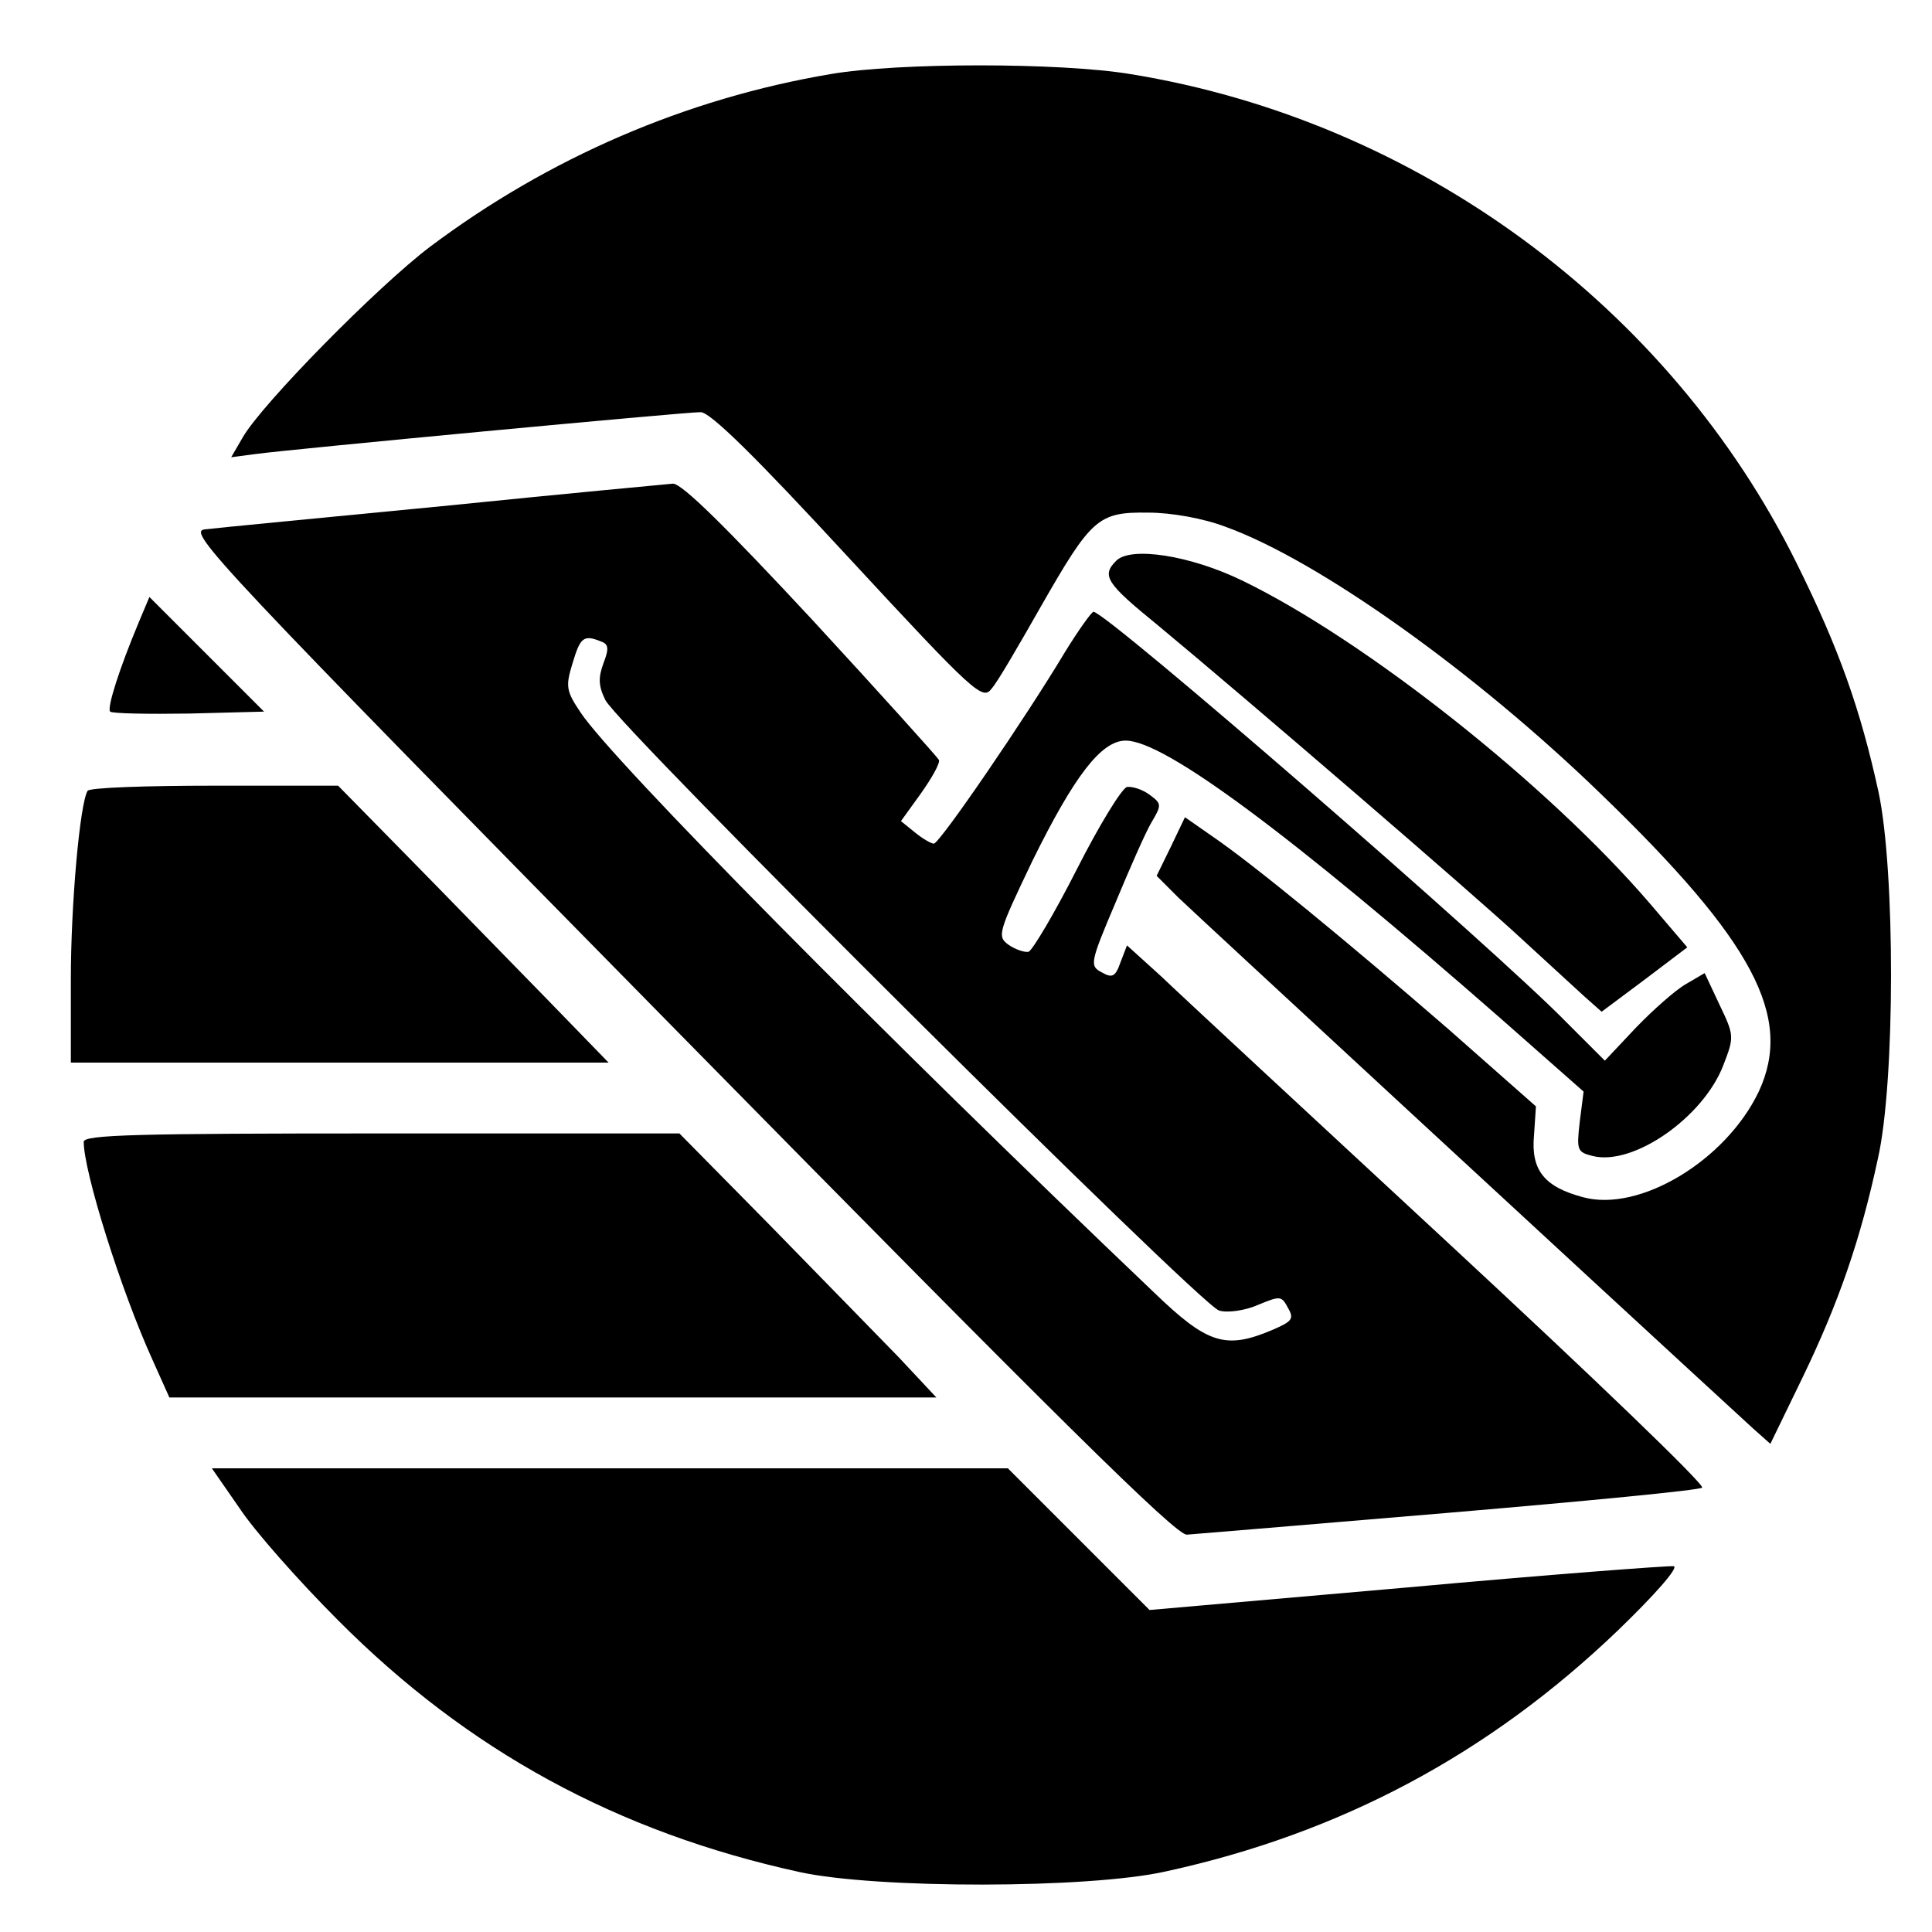 <?xml version="1.0" standalone="no"?>
<!DOCTYPE svg PUBLIC "-//W3C//DTD SVG 20010904//EN"
 "http://www.w3.org/TR/2001/REC-SVG-20010904/DTD/svg10.dtd">
<svg version="1.0" xmlns="http://www.w3.org/2000/svg"
 width="300pt" height="300pt" viewBox="0 0 300 300"
 preserveAspectRatio="xMidYMid meet">
<g transform="translate(0,300) scale(0.1,-0.1)"
fill="#000000" stroke="none">
<path d="M1290 2885 c-225 -38 -438 -130 -622 -268 -82 -62 -261 -244 -291
-296 l-18 -31 38 5 c50 7 665 65 691 65 15 0 86 -70 229 -225 198 -214 209
-223 223 -204 9 10 42 67 75 125 80 140 90 149 168 148 36 0 86 -9 120 -22
144 -52 387 -225 583 -415 237 -229 299 -346 245 -462 -51 -107 -185 -188
-273 -164 -60 16 -81 42 -76 96 l3 45 -136 120 c-157 136 -303 256 -366 299
l-43 30 -22 -46 -22 -45 34 -34 c26 -25 648 -600 892 -824 l27 -24 50 103 c56
116 90 214 117 340 27 119 27 447 1 569 -28 128 -61 222 -127 355 -198 400
-590 688 -1035 760 -109 18 -360 18 -465 0z"/>
<path d="M686 2214 c-186 -18 -352 -34 -368 -36 -28 -3 16 -50 737 -783 585
-595 772 -780 788 -778 12 1 195 16 407 34 212 18 389 35 393 39 5 4 -171 173
-390 376 -219 203 -422 391 -450 418 l-53 48 -10 -26 c-8 -23 -13 -25 -29 -16
-19 10 -19 14 21 108 22 53 47 110 56 125 16 27 16 29 -3 43 -11 8 -26 13 -35
12 -8 -2 -43 -59 -78 -128 -35 -69 -69 -126 -75 -128 -7 -1 -21 4 -31 11 -18
13 -16 19 37 130 65 132 107 187 145 187 60 0 254 -144 584 -433 l127 -112 -6
-47 c-5 -44 -4 -47 20 -53 63 -16 172 60 203 141 17 44 17 46 -6 94 l-23 49
-29 -17 c-16 -9 -51 -40 -78 -68 l-48 -51 -59 59 c-111 114 -715 638 -735 638
-3 0 -23 -28 -44 -62 -61 -102 -195 -298 -204 -298 -4 0 -18 8 -30 18 l-21 17
31 43 c17 24 30 47 28 52 -2 4 -91 103 -198 219 -134 144 -201 210 -215 210
-11 -1 -172 -16 -359 -35z m247 -210 c12 -4 13 -11 4 -34 -8 -22 -8 -35 3 -57
20 -41 925 -941 953 -948 13 -4 41 0 61 9 34 14 36 14 46 -5 10 -17 6 -21 -24
-34 -73 -31 -101 -22 -184 58 -421 401 -840 825 -890 900 -23 34 -24 41 -13
77 12 40 17 45 44 34z"/>
<path d="M1733 2129 c-23 -23 -15 -35 65 -100 135 -112 492 -419 566 -488 39
-36 83 -76 97 -89 l26 -23 67 50 66 50 -58 68 c-159 185 -441 408 -632 501
-82 40 -175 54 -197 31z"/>
<path d="M216 2035 c-31 -74 -50 -134 -45 -140 4 -3 59 -4 123 -3 l116 3 -89
89 -89 89 -16 -38z"/>
<path d="M136 1772 c-12 -20 -26 -176 -26 -293 l0 -129 417 0 418 0 -100 103
c-55 56 -149 153 -210 215 l-110 112 -192 0 c-105 0 -194 -3 -197 -8z"/>
<path d="M130 1227 c0 -46 57 -229 107 -339 l26 -58 596 0 595 0 -59 63 c-33
34 -123 126 -200 205 l-140 142 -462 0 c-380 0 -463 -2 -463 -13z"/>
<path d="M372 658 c23 -35 92 -113 153 -174 201 -202 433 -329 717 -391 119
-26 448 -26 568 1 271 59 502 182 703 375 56 54 94 97 86 99 -8 1 -194 -13
-414 -33 l-400 -35 -110 110 -110 110 -618 0 -618 0 43 -62z"/>
</g>
</svg>
